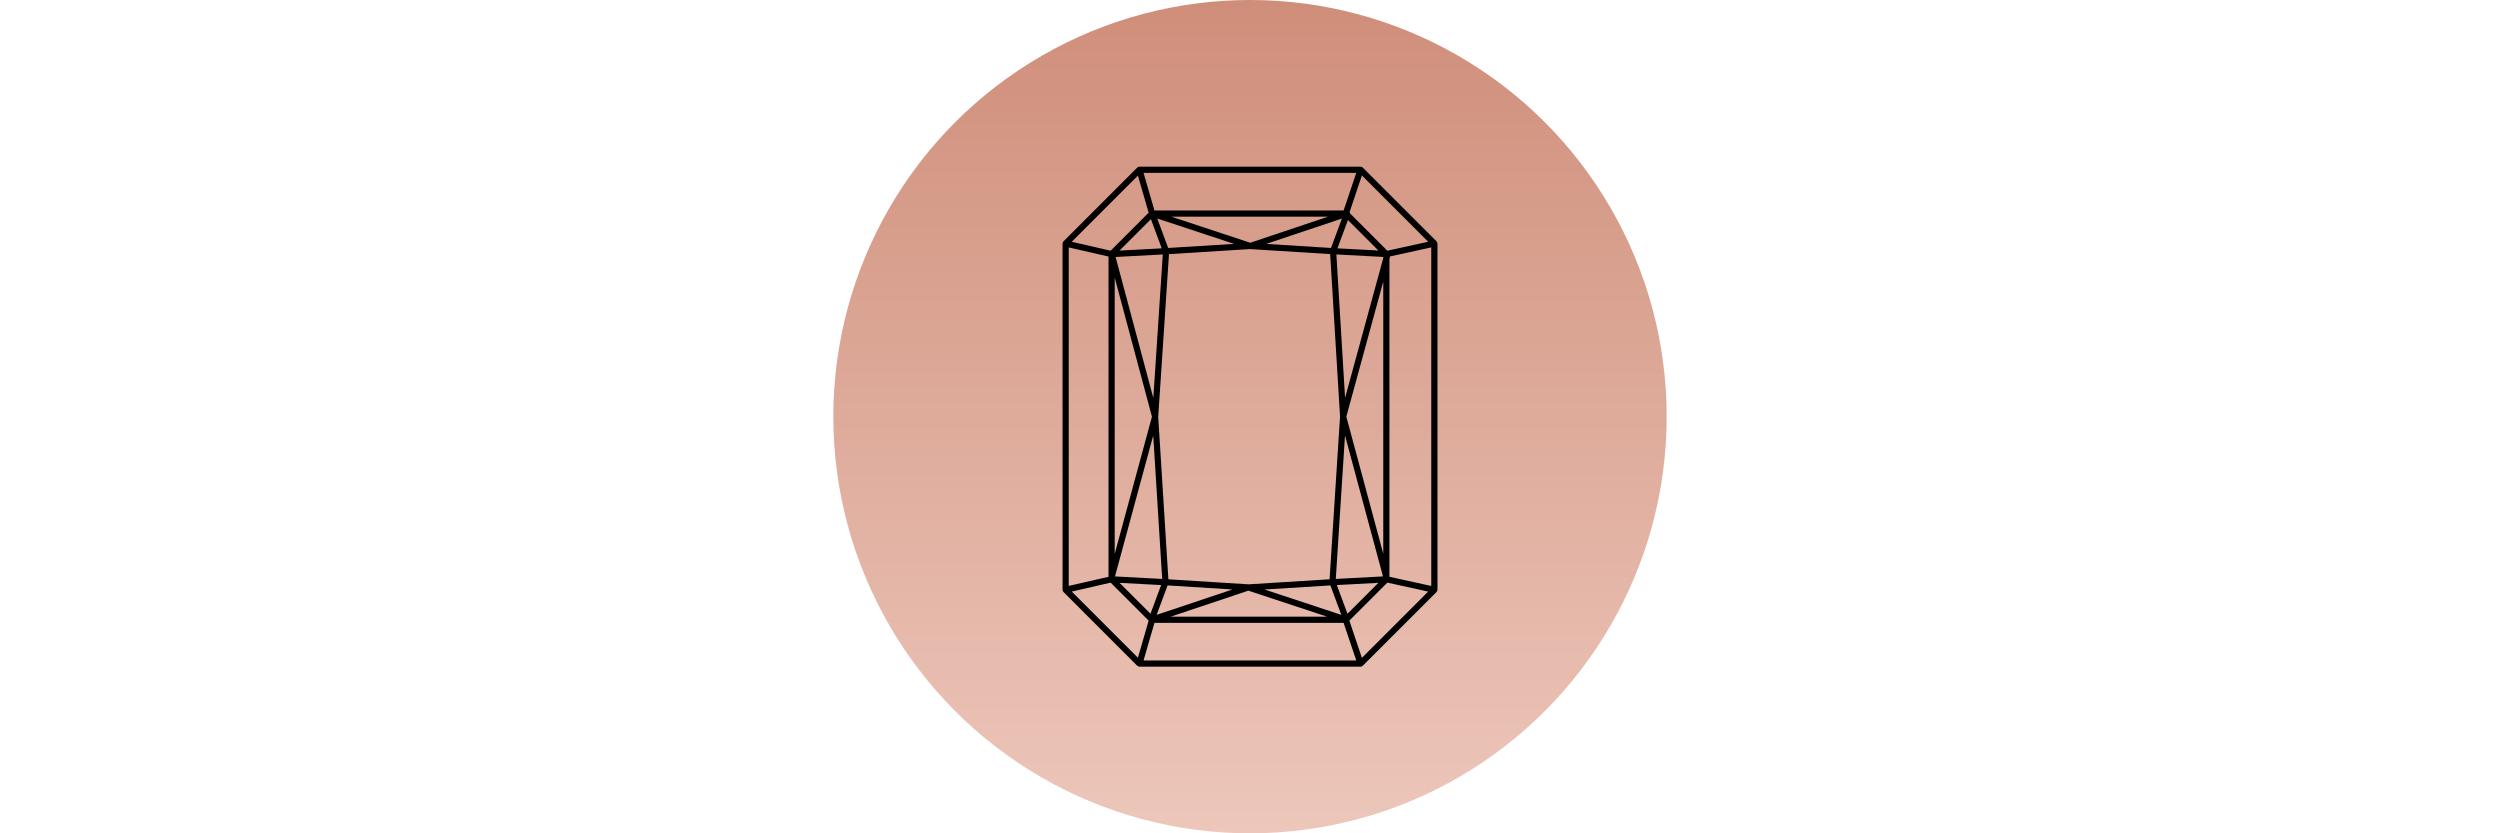 <svg xmlns="http://www.w3.org/2000/svg" viewBox="0 0 300 100"><defs><linearGradient id="a" x1="150" x2="150" y1="100" y2="0" data-name="Unbenannter Verlauf 6" gradientUnits="userSpaceOnUse"><stop offset="0" stop-color="#edc7bb"/><stop offset="1" stop-color="#cf8e7a"/></linearGradient></defs><circle cx="150" cy="50" r="50" fill="url(#a)"/><path fill-rule="evenodd" d="M172.494 29.225c0-.015-.015-.024-.016-.039s.01-.027.007-.041c-.009-.037-.043-.055-.061-.086-.016-.031-.013-.071-.039-.096l-8.855-8.855c-.022-.021-.055-.018-.08-.033s-.036-.046-.065-.056c-.021-.006-.039.007-.059.004s-.037-.024-.058-.024h-26.537c-.019 0-.031.018-.05.021-.018.001-.034-.012-.053-.006-.033.009-.046.041-.074.058-.027.016-.062.013-.084.036l-8.855 8.855c-.025.025-.024.065-.04.096-.018.031-.052.047-.059.083-.003.016.009.028.007.043s-.016.025-.016.04v41.55c0 .015.015.025.016.04s-.01.027-.007.041c.01.047.046.077.073.116.013.019.009.047.027.065l8.855 8.855c.022.022.058.019.086.036s.04.049.073.059q.052.013.104.013h26.537a.4.4 0 0 0 .117-.018c.03-.01.04-.041.065-.058.025-.015.058-.012.08-.033l8.855-8.855c.016-.018.013-.046.027-.067.027-.039.062-.068.073-.116.003-.015-.009-.027-.007-.041s.016-.024.016-.039V29.225Zm-44.247.465 4.776 1.096v38.411l-.004.019-4.772 1.093zm31.303 39.823-9.725.606-9.619-.604-1.219-19.486 1.292-19.536 9.726-.604 9.616.603 1.184 19.488-1.255 19.535Zm.17-39.758-7.779-.486 9.089-3.043zm-19.538 0-1.311-3.533 9.215 3.044zm-1.785 17.996-4.527-16.914 5.664-.302-1.136 17.216Zm-.01 4.513 1.074 17.208-5.662-.302zm1.721 17.985 7.781.489-9.09 3.042 1.31-3.53Zm19.54.002 1.311 3.533-9.215-3.044zm1.751-17.998 4.559 16.916-5.662.302 1.104-17.218Zm.01-4.514-1.043-17.205 5.625.299v.145zm-.916-17.939 1.259-3.394 3.655 3.655zm-10.466-.671-9.47-3.13h18.815zm-11.917-2.83 1.299 3.501-5.07.27 3.77-3.77Zm.124 23.704-4.47 16.464V33.308zm1.101 20.203-1.277 3.443-3.71-3.708zm10.466.673 9.452 3.123h-18.779zm11.897 2.77-1.277-3.443 4.987-.265zM161.559 50l4.433-16.212v32.658zm4.921-19.914-4.476-4.476a.35.35 0 0 0-.053-.166l1.477-4.39 7.954 7.954zm-5.247-4.828h-22.698l-1.31-4.517h25.528zm-23.393.263-4.562 4.562-4.667-1.07 7.938-7.938 1.29 4.446Zm-4.562 44.396 4.548 4.548c.001.007.009.013.01.021l-1.287 4.439-7.938-7.938zm5.257 4.825h22.698l1.52 4.517h-25.529zm23.39-.268.004-.009 4.551-4.55 4.902 1.076-7.954 7.954-1.504-4.471Zm4.811-5.26-.004-.019V31.078l.084-.308 4.936-1.084v40.629z"/></svg>